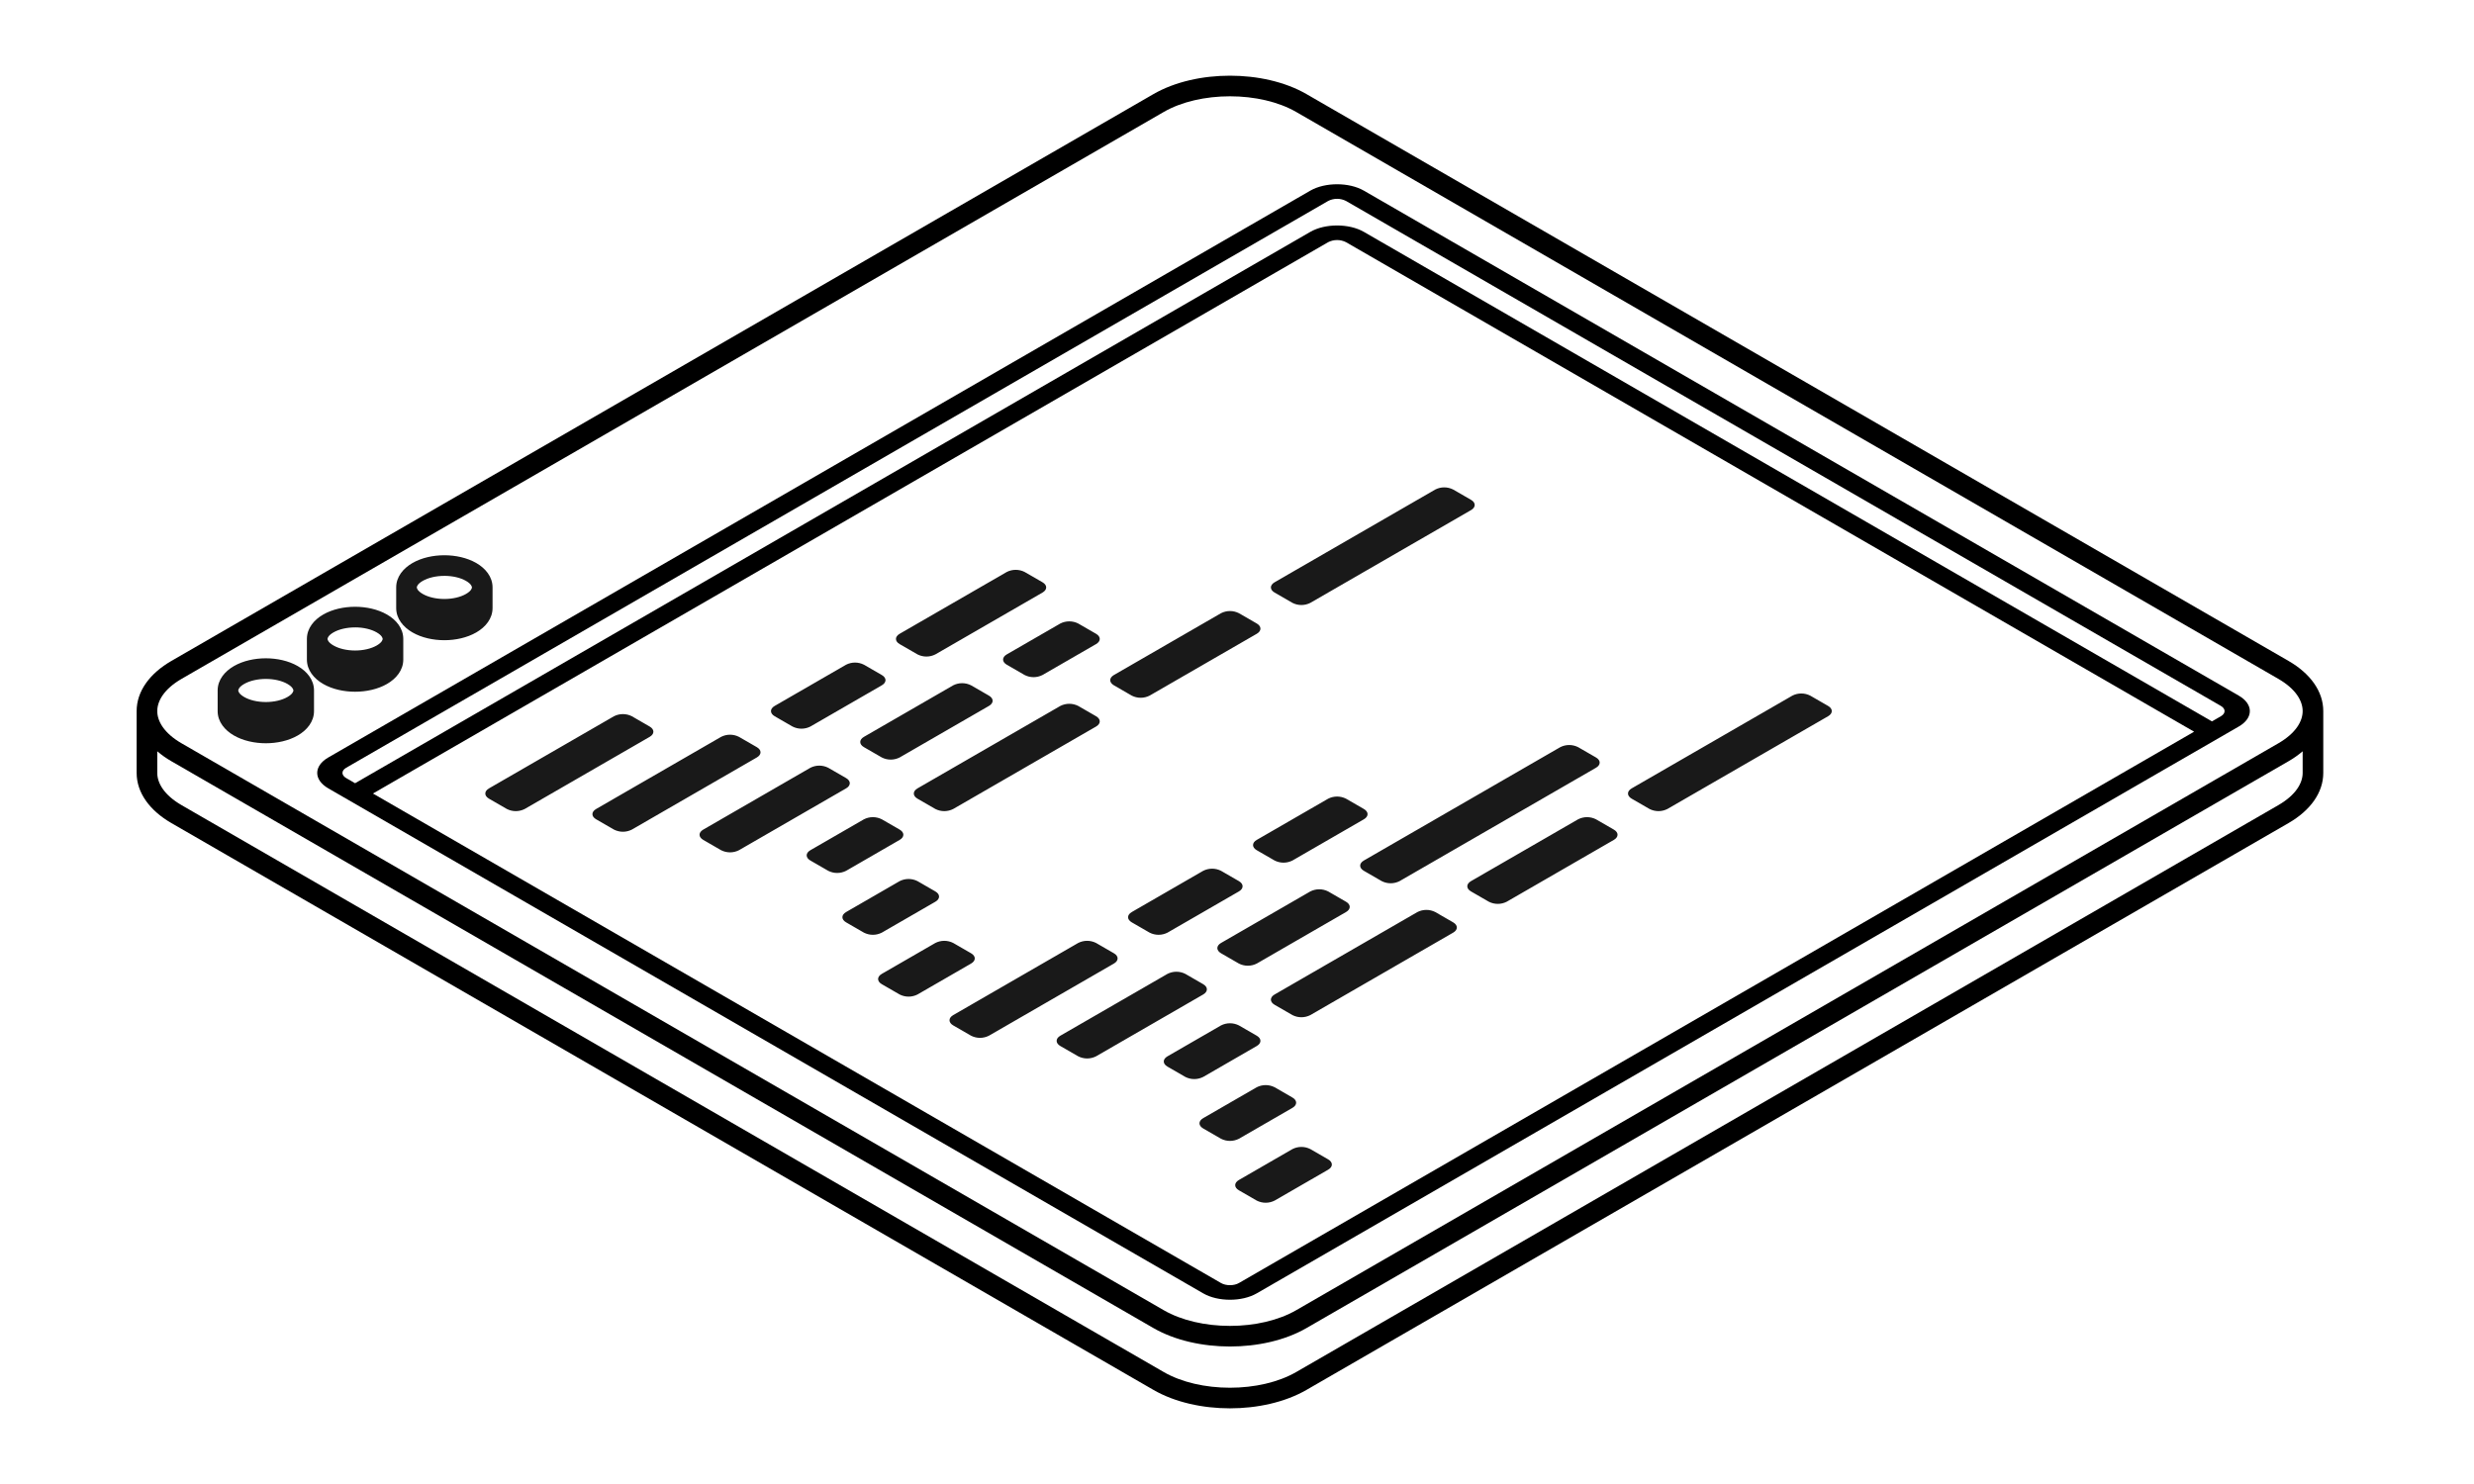 <svg width="120" height="72" viewBox="0 0 120 72" fill="none" xmlns="http://www.w3.org/2000/svg">
<path fill-rule="evenodd" clip-rule="evenodd" d="M59.659 4.672C58.469 4.672 57.307 4.935 56.445 5.433L8.813 32.933C7.948 33.433 7.628 34.018 7.628 34.5C7.628 34.983 7.948 35.568 8.813 36.067L56.445 63.567C57.307 64.065 58.47 64.329 59.659 64.329C60.849 64.329 62.01 64.065 62.873 63.567L110.504 36.067C111.37 35.567 111.689 34.983 111.689 34.5C111.689 34.018 111.37 33.433 110.504 32.933L62.873 5.433C62.01 4.935 60.848 4.672 59.659 4.672ZM112.689 34.5C112.689 33.535 112.052 32.672 111.004 32.067L63.373 4.567C62.323 3.961 60.977 3.672 59.659 3.672C58.341 3.672 56.995 3.961 55.945 4.567L8.313 32.067C7.266 32.672 6.628 33.535 6.628 34.5V37.5C6.628 38.466 7.266 39.328 8.313 39.933L55.945 67.433C56.995 68.04 58.34 68.329 59.659 68.329C60.977 68.329 62.322 68.039 63.373 67.433L111.004 39.933C112.052 39.328 112.689 38.466 112.689 37.5V34.5ZM111.689 36.451C111.476 36.633 111.247 36.794 111.004 36.933L63.373 64.433C62.323 65.04 60.977 65.329 59.659 65.329C58.341 65.329 56.995 65.039 55.945 64.433L8.313 36.933C8.07 36.794 7.841 36.633 7.628 36.451V37.501C7.628 37.983 7.948 38.568 8.813 39.067L56.445 66.567C57.307 67.065 58.469 67.329 59.659 67.329C60.848 67.329 62.01 67.065 62.873 66.567L110.504 39.067C111.37 38.567 111.689 37.983 111.689 37.5V36.451Z" fill="black"/>
<path fill-rule="evenodd" clip-rule="evenodd" d="M15.925 38.25C15.207 37.836 15.207 37.164 15.925 36.75L63.555 9.25C64.273 8.836 65.437 8.836 66.154 9.25L108.589 33.75C109.307 34.164 109.307 34.836 108.589 35.25L60.958 62.75C60.24 63.164 59.078 63.164 58.36 62.75L15.925 38.25ZM16.791 37.25C16.551 37.388 16.551 37.612 16.791 37.75L17.224 38L63.556 11.25C64.273 10.836 65.436 10.836 66.154 11.25L107.29 35L107.723 34.75C107.962 34.612 107.962 34.388 107.723 34.25L65.288 9.75C65.154 9.682 65.005 9.646 64.855 9.646C64.704 9.646 64.556 9.682 64.422 9.75L16.791 37.25ZM106.424 35.5L65.288 11.75C65.154 11.682 65.005 11.646 64.855 11.646C64.704 11.646 64.556 11.682 64.422 11.75L18.09 38.5L59.226 62.25C59.465 62.388 59.853 62.388 60.092 62.25L106.424 35.5Z" fill="black"/>
<path opacity="0.9" fill-rule="evenodd" clip-rule="evenodd" d="M12.894 32.94C12.488 32.94 12.11 33.03 11.844 33.183C11.584 33.333 11.558 33.464 11.557 33.497V33.502C11.557 33.537 11.584 33.666 11.845 33.817C12.109 33.97 12.488 34.061 12.894 34.061C13.299 34.061 13.678 33.97 13.943 33.817C14.204 33.667 14.23 33.537 14.231 33.502V33.497C14.23 33.464 14.204 33.334 13.943 33.183C13.678 33.03 13.299 32.94 12.893 32.94H12.894ZM15.231 33.511V33.487C15.225 32.979 14.889 32.574 14.443 32.317C13.99 32.056 13.428 31.939 12.893 31.939C12.359 31.939 11.797 32.056 11.345 32.317C10.899 32.575 10.563 32.98 10.557 33.487V34.519C10.565 35.024 10.9 35.427 11.345 35.683C11.797 35.944 12.359 36.061 12.894 36.061C13.428 36.061 13.99 35.944 14.443 35.683C14.893 35.423 15.231 35.013 15.231 34.5V33.511ZM17.224 30.44C16.818 30.44 16.439 30.53 16.174 30.683C15.911 30.835 15.887 30.966 15.887 30.998V31.001C15.887 31.034 15.911 31.165 16.175 31.317C16.439 31.47 16.818 31.561 17.224 31.561C17.629 31.561 18.008 31.47 18.273 31.317C18.54 31.163 18.561 31.03 18.561 31C18.561 30.97 18.541 30.838 18.273 30.683C18.008 30.53 17.629 30.439 17.223 30.439L17.224 30.44ZM14.886 31.007V30.992C14.89 30.482 15.227 30.075 15.675 29.817C16.127 29.556 16.689 29.439 17.224 29.439C17.758 29.439 18.32 29.556 18.773 29.817C19.223 30.077 19.561 30.487 19.561 31V32.006C19.558 32.516 19.221 32.924 18.773 33.183C18.32 33.444 17.758 33.561 17.223 33.561C16.689 33.561 16.127 33.444 15.675 33.183C15.226 32.924 14.889 32.516 14.886 32.006V31.007ZM21.554 27.94C21.148 27.94 20.77 28.03 20.504 28.183C20.237 28.338 20.217 28.47 20.217 28.5C20.217 28.53 20.237 28.663 20.505 28.817C20.77 28.97 21.148 29.061 21.554 29.061C21.959 29.061 22.338 28.97 22.603 28.817C22.87 28.663 22.891 28.53 22.891 28.5C22.891 28.47 22.871 28.338 22.603 28.183C22.338 28.03 21.959 27.939 21.553 27.939L21.554 27.94ZM23.891 28.5C23.891 27.987 23.553 27.577 23.103 27.317C22.65 27.056 22.088 26.939 21.553 26.939C21.019 26.939 20.457 27.056 20.005 27.317C19.555 27.577 19.217 27.987 19.217 28.5V29.5C19.217 30.013 19.555 30.423 20.005 30.683C20.457 30.944 21.019 31.061 21.554 31.061C22.088 31.061 22.65 30.944 23.103 30.683C23.553 30.423 23.891 30.013 23.891 29.5V28.5Z" fill="black"/>
<path opacity="0.9" d="M28.915 39.75C28.675 39.612 28.675 39.388 28.915 39.25L34.977 35.75C35.111 35.682 35.26 35.646 35.41 35.646C35.56 35.646 35.709 35.682 35.843 35.75L36.709 36.25C36.949 36.388 36.949 36.612 36.709 36.75L30.647 40.25C30.513 40.318 30.364 40.354 30.214 40.354C30.064 40.354 29.915 40.318 29.781 40.25L28.915 39.75ZM46.235 49.75C45.996 49.612 45.996 49.388 46.235 49.25L52.297 45.75C52.431 45.682 52.58 45.646 52.73 45.646C52.881 45.646 53.03 45.682 53.164 45.75L54.029 46.25C54.269 46.388 54.269 46.612 54.029 46.75L47.967 50.25C47.833 50.318 47.684 50.354 47.534 50.354C47.383 50.354 47.235 50.318 47.101 50.25L46.235 49.75ZM23.719 38.75C23.479 38.612 23.479 38.388 23.719 38.25L29.781 34.75C29.915 34.682 30.064 34.646 30.214 34.646C30.364 34.646 30.513 34.682 30.647 34.75L31.513 35.25C31.752 35.388 31.752 35.612 31.513 35.75L25.451 39.25C25.317 39.318 25.168 39.354 25.018 39.354C24.867 39.354 24.719 39.318 24.585 39.25L23.719 38.75ZM37.575 34.75C37.336 34.612 37.336 34.388 37.575 34.25L41.039 32.25C41.173 32.182 41.322 32.146 41.472 32.146C41.622 32.146 41.771 32.182 41.905 32.25L42.771 32.75C43.011 32.888 43.011 33.112 42.771 33.25L39.307 35.25C39.173 35.318 39.024 35.354 38.874 35.354C38.724 35.354 38.575 35.318 38.441 35.25L37.575 34.75ZM54.896 44.75C54.656 44.612 54.656 44.388 54.896 44.25L58.36 42.25C58.494 42.182 58.642 42.146 58.793 42.146C58.943 42.146 59.092 42.182 59.226 42.25L60.092 42.75C60.331 42.888 60.331 43.112 60.092 43.25L56.628 45.25C56.494 45.318 56.345 45.354 56.195 45.354C56.044 45.354 55.896 45.318 55.762 45.25L54.896 44.75ZM34.111 40.75C33.871 40.612 33.871 40.388 34.111 40.25L39.307 37.25C39.441 37.182 39.59 37.146 39.74 37.146C39.89 37.146 40.039 37.182 40.173 37.25L41.039 37.75C41.279 37.888 41.279 38.112 41.039 38.25L35.843 41.25C35.709 41.318 35.56 41.354 35.41 41.354C35.26 41.354 35.111 41.318 34.977 41.25L34.111 40.75ZM51.431 50.75C51.192 50.612 51.192 50.388 51.431 50.25L56.628 47.25C56.762 47.182 56.91 47.146 57.061 47.146C57.211 47.146 57.36 47.182 57.494 47.25L58.36 47.75C58.599 47.888 58.599 48.112 58.36 48.25L53.164 51.25C53.03 51.318 52.881 51.354 52.731 51.354C52.581 51.354 52.432 51.318 52.298 51.25L51.431 50.75ZM39.307 41.75C39.067 41.612 39.067 41.388 39.307 41.25L41.905 39.75C42.039 39.682 42.188 39.646 42.338 39.646C42.488 39.646 42.637 39.682 42.771 39.75L43.637 40.25C43.877 40.388 43.877 40.612 43.637 40.75L41.039 42.25C40.905 42.318 40.756 42.354 40.606 42.354C40.456 42.354 40.307 42.318 40.173 42.25L39.307 41.75ZM58.36 54.75C58.12 54.612 58.12 54.388 58.36 54.25L60.958 52.75C61.092 52.682 61.24 52.646 61.391 52.646C61.541 52.646 61.69 52.682 61.824 52.75L62.69 53.25C62.929 53.388 62.929 53.612 62.69 53.75L60.092 55.25C59.958 55.318 59.809 55.354 59.659 55.354C59.508 55.354 59.36 55.318 59.226 55.25L58.36 54.75ZM56.628 51.75C56.388 51.612 56.388 51.388 56.628 51.25L59.226 49.75C59.36 49.682 59.508 49.646 59.659 49.646C59.809 49.646 59.958 49.682 60.092 49.75L60.958 50.25C61.197 50.388 61.197 50.612 60.958 50.75L58.36 52.25C58.226 52.318 58.077 52.354 57.927 52.354C57.776 52.354 57.628 52.318 57.494 52.25L56.628 51.75ZM41.04 44.75C40.8 44.612 40.8 44.388 41.04 44.25L43.637 42.75C43.771 42.682 43.919 42.646 44.07 42.646C44.22 42.646 44.369 42.682 44.503 42.75L45.369 43.25C45.609 43.388 45.609 43.612 45.369 43.75L42.771 45.25C42.637 45.318 42.488 45.354 42.338 45.354C42.188 45.354 42.039 45.318 41.905 45.25L41.04 44.75ZM60.092 57.75C59.852 57.612 59.852 57.388 60.092 57.25L62.69 55.75C62.824 55.682 62.972 55.646 63.123 55.646C63.273 55.646 63.422 55.682 63.556 55.75L64.422 56.25C64.661 56.388 64.661 56.612 64.422 56.75L61.824 58.25C61.69 58.318 61.541 58.354 61.391 58.354C61.24 58.354 61.092 58.318 60.958 58.25L60.092 57.75ZM42.771 47.75C42.532 47.612 42.532 47.388 42.771 47.25L45.369 45.75C45.503 45.682 45.651 45.646 45.802 45.646C45.952 45.646 46.101 45.682 46.235 45.75L47.101 46.25C47.341 46.388 47.341 46.612 47.101 46.75L44.503 48.25C44.369 48.318 44.22 48.354 44.07 48.354C43.919 48.354 43.771 48.318 43.637 48.25L42.771 47.75ZM43.637 31.25C43.398 31.112 43.398 30.888 43.637 30.75L48.834 27.75C48.968 27.682 49.116 27.647 49.266 27.647C49.417 27.647 49.565 27.682 49.699 27.75L50.566 28.25C50.805 28.388 50.805 28.612 50.566 28.75L45.369 31.75C45.235 31.818 45.086 31.854 44.936 31.854C44.785 31.854 44.637 31.818 44.503 31.75L43.637 31.25ZM60.958 41.25C60.718 41.112 60.718 40.888 60.958 40.75L64.422 38.75C64.556 38.682 64.704 38.646 64.855 38.646C65.005 38.646 65.154 38.682 65.288 38.75L66.154 39.25C66.393 39.388 66.393 39.612 66.154 39.75L62.69 41.75C62.556 41.818 62.407 41.854 62.257 41.854C62.106 41.854 61.958 41.818 61.824 41.75L60.958 41.25ZM41.905 36.25C41.666 36.112 41.666 35.888 41.905 35.75L46.235 33.25C46.369 33.182 46.517 33.146 46.668 33.146C46.818 33.146 46.967 33.182 47.101 33.25L47.967 33.75C48.207 33.888 48.207 34.112 47.967 34.25L43.637 36.75C43.503 36.818 43.354 36.854 43.204 36.854C43.053 36.854 42.905 36.818 42.771 36.75L41.905 36.25ZM59.226 46.25C58.986 46.112 58.986 45.888 59.226 45.75L63.556 43.25C63.69 43.182 63.839 43.146 63.989 43.146C64.139 43.146 64.288 43.182 64.422 43.25L65.288 43.75C65.528 43.888 65.528 44.112 65.288 44.25L60.958 46.75C60.824 46.818 60.675 46.854 60.525 46.854C60.374 46.854 60.226 46.818 60.092 46.75L59.226 46.25ZM44.503 38.75C44.264 38.612 44.264 38.388 44.503 38.25L51.431 34.25C51.565 34.182 51.714 34.146 51.864 34.146C52.015 34.146 52.164 34.182 52.298 34.25L53.164 34.75C53.403 34.888 53.403 35.112 53.164 35.25L46.235 39.25C46.101 39.318 45.952 39.354 45.802 39.354C45.651 39.354 45.503 39.318 45.369 39.25L44.503 38.75ZM61.824 48.75C61.584 48.612 61.584 48.388 61.824 48.25L68.752 44.25C68.886 44.182 69.034 44.146 69.185 44.146C69.335 44.146 69.484 44.182 69.618 44.25L70.484 44.75C70.724 44.888 70.724 45.112 70.484 45.25L63.556 49.25C63.422 49.318 63.273 49.354 63.123 49.354C62.972 49.354 62.824 49.318 62.69 49.25L61.824 48.75ZM48.833 32.25C48.594 32.112 48.594 31.888 48.833 31.75L51.432 30.25C51.566 30.182 51.714 30.147 51.864 30.147C52.015 30.147 52.163 30.182 52.297 30.25L53.164 30.75C53.403 30.888 53.403 31.112 53.164 31.25L50.565 32.75C50.431 32.818 50.282 32.854 50.132 32.854C49.981 32.854 49.833 32.818 49.699 32.75L48.833 32.25ZM66.154 42.25C65.914 42.112 65.914 41.888 66.154 41.75L75.68 36.25C75.814 36.182 75.963 36.146 76.113 36.146C76.263 36.146 76.412 36.182 76.546 36.25L77.412 36.75C77.652 36.888 77.652 37.112 77.412 37.25L67.886 42.75C67.752 42.818 67.603 42.854 67.453 42.854C67.302 42.854 67.154 42.818 67.02 42.75L66.154 42.25ZM54.03 33.25C53.79 33.112 53.79 32.888 54.03 32.75L59.226 29.75C59.36 29.682 59.508 29.646 59.659 29.646C59.809 29.646 59.958 29.682 60.092 29.75L60.958 30.25C61.197 30.388 61.197 30.612 60.958 30.75L55.761 33.75C55.627 33.818 55.478 33.854 55.328 33.854C55.178 33.854 55.029 33.818 54.895 33.75L54.03 33.25ZM71.35 43.25C71.11 43.112 71.11 42.888 71.35 42.75L76.546 39.75C76.68 39.682 76.829 39.646 76.979 39.646C77.129 39.646 77.278 39.682 77.412 39.75L78.278 40.25C78.518 40.388 78.518 40.612 78.278 40.75L73.082 43.75C72.948 43.818 72.799 43.854 72.649 43.854C72.499 43.854 72.35 43.818 72.216 43.75L71.35 43.25ZM61.824 28.75C61.584 28.612 61.584 28.388 61.824 28.25L69.618 23.75C69.752 23.682 69.9 23.646 70.051 23.646C70.201 23.646 70.35 23.682 70.484 23.75L71.35 24.25C71.59 24.388 71.59 24.612 71.35 24.75L63.556 29.25C63.422 29.318 63.273 29.354 63.123 29.354C62.972 29.354 62.824 29.318 62.69 29.25L61.824 28.75ZM79.144 38.75C78.905 38.612 78.905 38.388 79.144 38.25L86.938 33.75C87.072 33.682 87.221 33.646 87.371 33.646C87.521 33.646 87.67 33.682 87.804 33.75L88.671 34.25C88.91 34.388 88.91 34.612 88.671 34.75L80.876 39.25C80.742 39.318 80.593 39.354 80.443 39.354C80.293 39.354 80.144 39.318 80.01 39.25L79.144 38.75Z" fill="black"/>
</svg>
